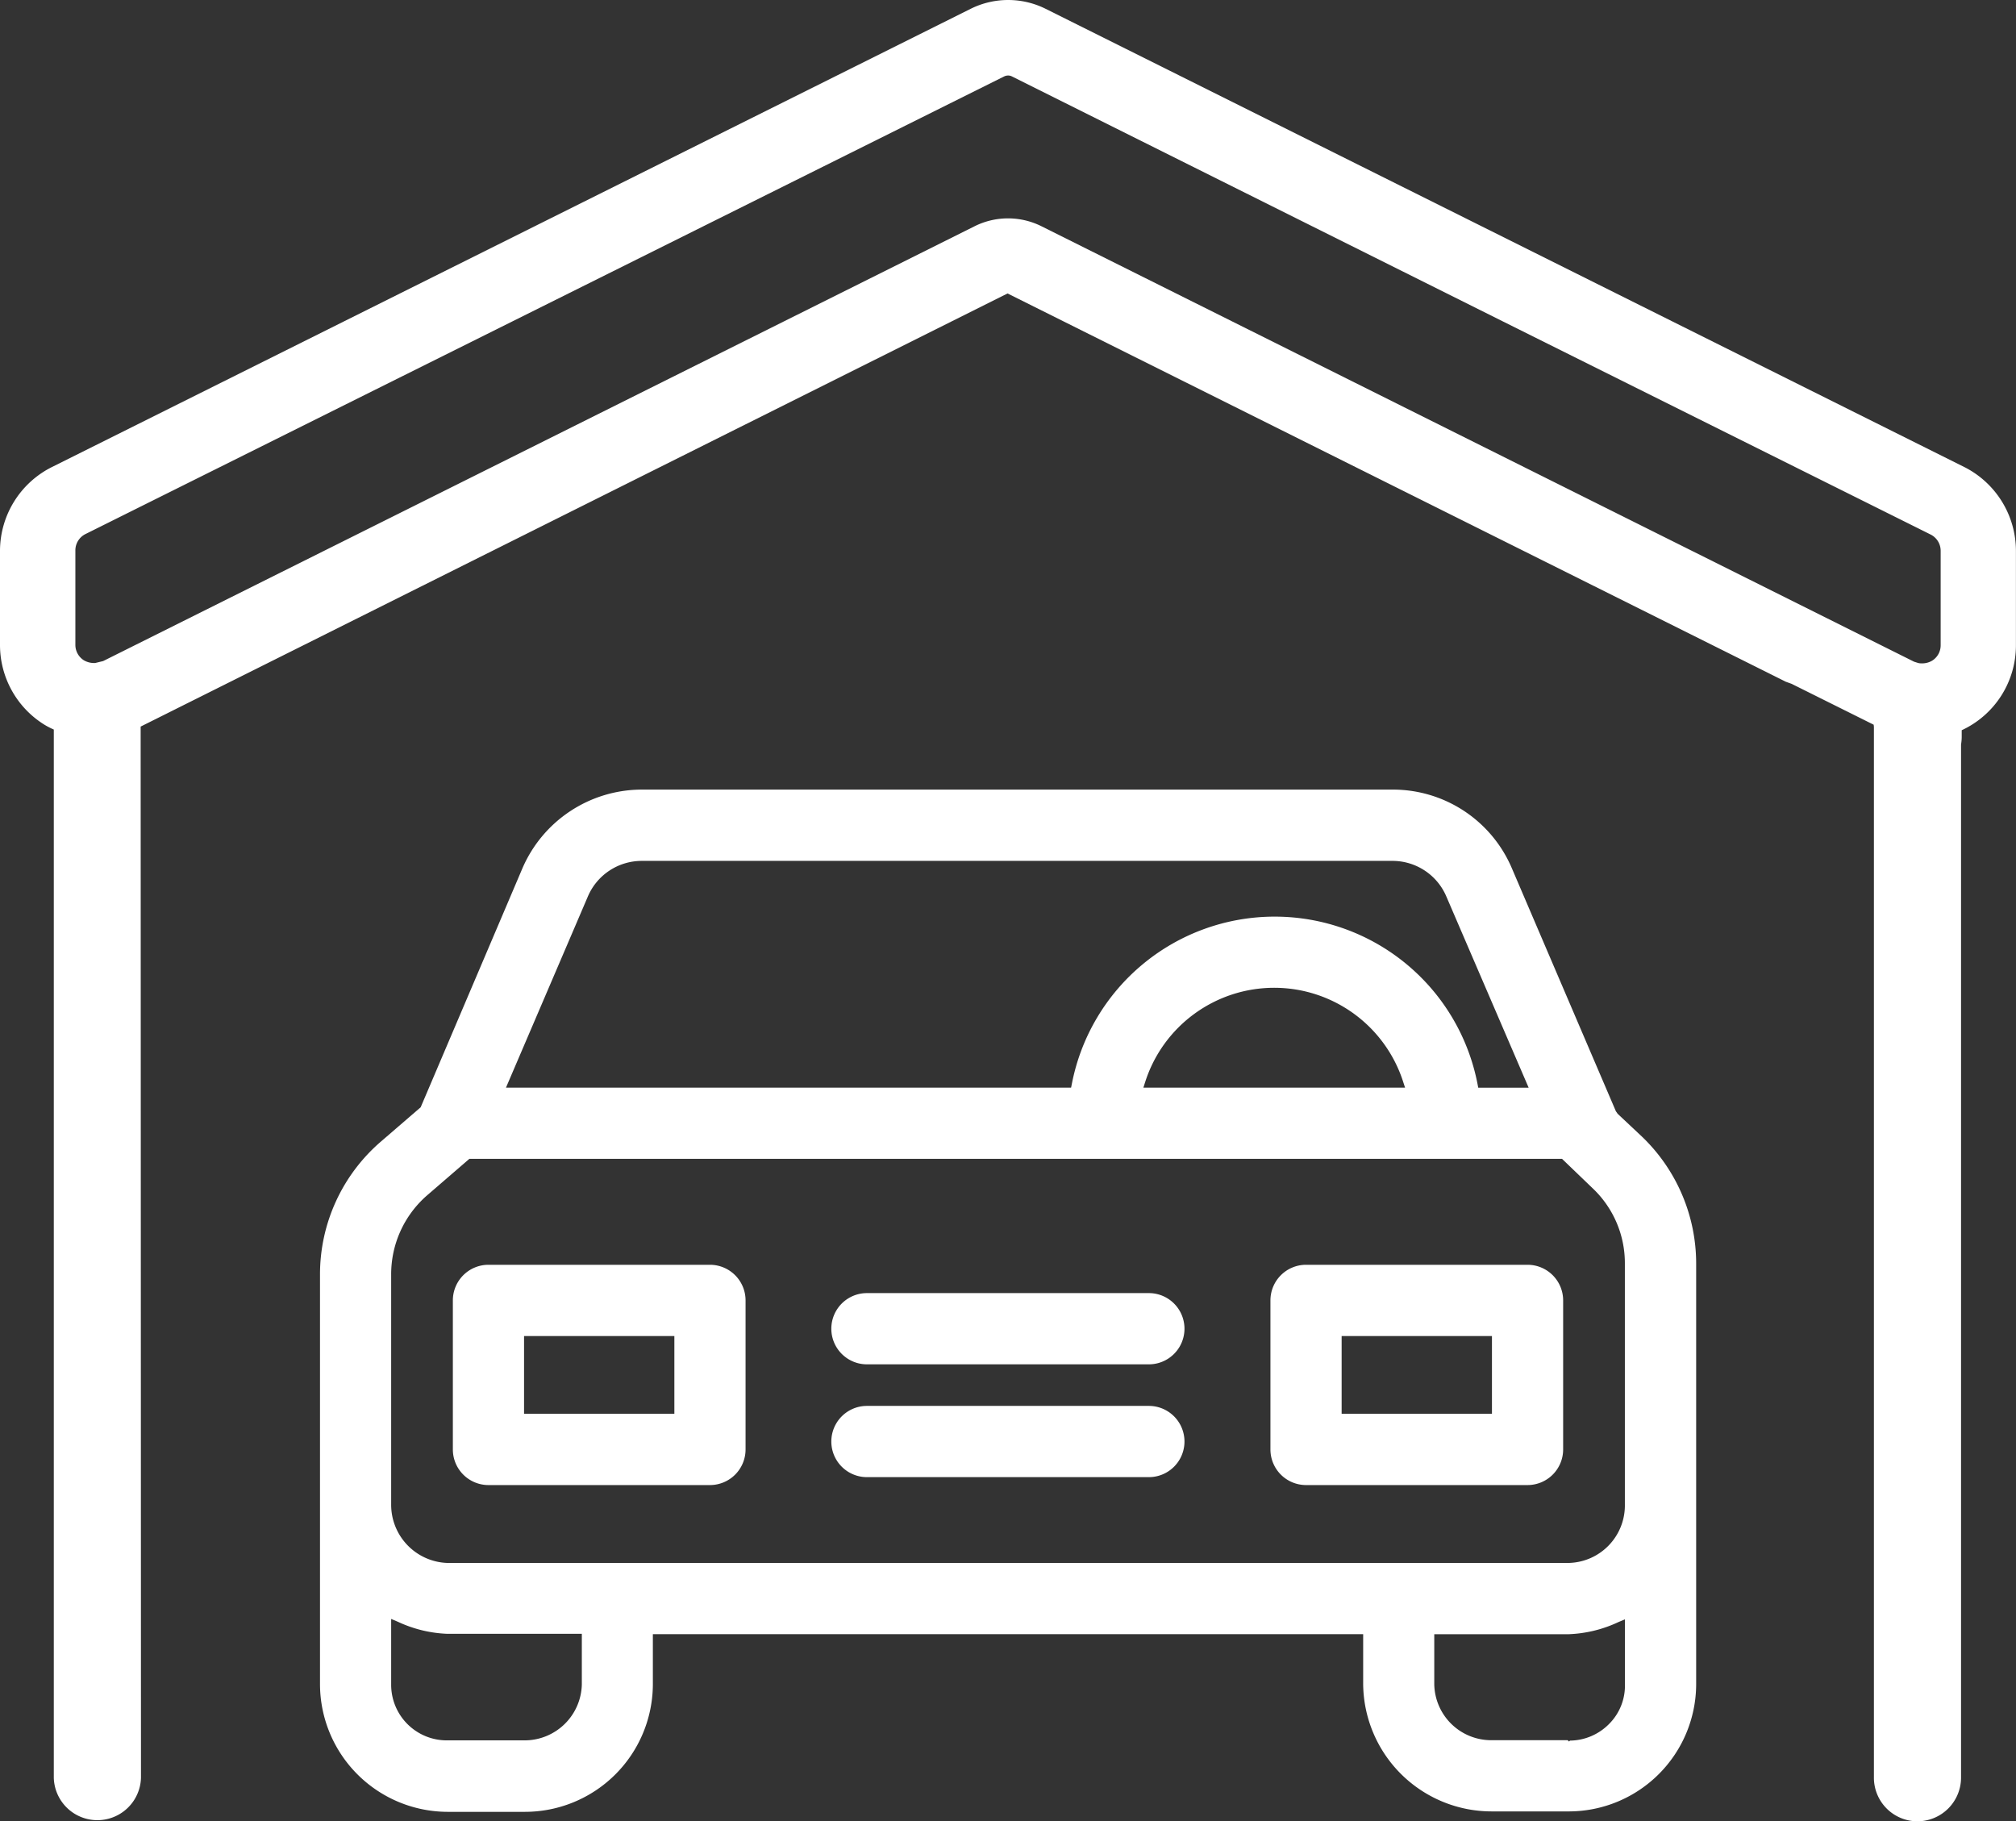 <svg xmlns="http://www.w3.org/2000/svg" width="61.305" height="55.376" viewBox="0 0 61.305 55.376">
  <rect x="0" y="0" width="61.305" height="55.376" fill="#333333" stroke="none"/>
  <g id="Group_90" data-name="Group 90" transform="translate(-176.037 -308.044)">
    <path id="Path_91" data-name="Path 91" d="M235.766,322.243,207.83,308.31a2.559,2.559,0,0,0-2.272,0l-27.937,13.933a2.854,2.854,0,0,0-1.584,2.55v2.862a2.85,2.85,0,0,0,1.351,2.425,2.324,2.324,0,0,0,.285.147V362.1a1.326,1.326,0,0,0,2.651,0l-.01-31.963,26.362-13.17,23.665,11.806.179.065,2.494,1.242.007.063v31.95a1.326,1.326,0,0,0,1.321,1.331h.005a1.33,1.33,0,0,0,1.324-1.328l0-31.415a1.461,1.461,0,0,0,.02-.219v-.214a2.842,2.842,0,0,0,1.649-2.583V324.8A2.857,2.857,0,0,0,235.766,322.243Zm-1.3,5.972h-.006a.423.423,0,0,1-.092-.011l-.126-.04L207.7,314.92a2.277,2.277,0,0,0-2.019,0l-26.508,13.225-.242.059a.624.624,0,0,1-.336-.078.555.555,0,0,1-.266-.482v-2.862a.554.554,0,0,1,.309-.5l27.939-13.916a.277.277,0,0,1,.115-.026.253.253,0,0,1,.113.026l14.929,7.449,13.007,6.48a.553.553,0,0,1,.31.5v2.867a.549.549,0,0,1-.264.474A.6.6,0,0,1,234.47,328.215Z" fill="#fff"/>
    <path id="Path_92" data-name="Path 92" d="M225.229,341.911l-.055-.079-3.159-7.379a3.931,3.931,0,0,0-3.629-2.4H195.557a3.96,3.96,0,0,0-3.642,2.413l-3.086,7.247-1.2,1.035a5.327,5.327,0,0,0-1.861,4.044v12.48a3.889,3.889,0,0,0,3.875,3.864H192a3.89,3.89,0,0,0,3.89-3.852v-1.55h21.6v1.525a3.907,3.907,0,0,0,3.911,3.864h2.363a3.876,3.876,0,0,0,3.852-3.863v-12.8a5.349,5.349,0,0,0-1.646-3.853Zm-5.577,17.35v-1.526h4.086a3.885,3.885,0,0,0,1.512-.368l.2-.084v1.988a1.643,1.643,0,0,1-.48,1.191,1.694,1.694,0,0,1-1.191.508l-.029.028-.042-.04h-2.329A1.732,1.732,0,0,1,219.652,359.261Zm-31.72,0v-1.99l.2.084a3.89,3.89,0,0,0,1.512.368h4.086v1.54a1.741,1.741,0,0,1-1.746,1.7H189.62A1.691,1.691,0,0,1,187.932,359.261Zm0-5.475v-6.993a3.176,3.176,0,0,1,1.09-2.4l1.289-1.113h33.226l.936.9a3.132,3.132,0,0,1,.975,2.281v7.324a1.749,1.749,0,0,1-1.71,1.783h-34.1A1.77,1.77,0,0,1,187.932,353.786Zm7.625-19.565h22.817a1.779,1.779,0,0,1,1.648,1.089l2.5,5.807h-1.533l-.022-.115a6.283,6.283,0,0,0-12.336,0l-.023.114H191.423l2.485-5.8A1.781,1.781,0,0,1,195.557,334.221Zm15.308,6.711a4.119,4.119,0,0,1,7.839,0l.06.184h-7.958Z" fill="#fff"/>
    <path id="Path_93" data-name="Path 93" d="M190.891,353.2h6.735a1.083,1.083,0,0,0,1.083-1.083v-4.532a1.083,1.083,0,0,0-1.083-1.083h-6.735a1.083,1.083,0,0,0-1.083,1.083v4.532A1.083,1.083,0,0,0,190.891,353.2Zm5.653-4.532v2.365h-4.571v-2.365Z" fill="#fff"/>
    <path id="Path_94" data-name="Path 94" d="M215.752,353.2h6.737a1.083,1.083,0,0,0,1.082-1.083v-4.532a1.083,1.083,0,0,0-1.082-1.083h-6.737a1.083,1.083,0,0,0-1.082,1.083v4.532A1.083,1.083,0,0,0,215.752,353.2Zm5.654-4.532v2.365h-4.571v-2.365Z" fill="#fff"/>
    <path id="Path_95" data-name="Path 95" d="M202.4,352.959h8.573a1.083,1.083,0,0,0,0-2.166H202.4a1.083,1.083,0,0,0,0,2.166Z" fill="#fff"/>
    <path id="Path_96" data-name="Path 96" d="M202.4,349.529h8.573a1.083,1.083,0,1,0,0-2.166H202.4a1.083,1.083,0,1,0,0,2.166Z" fill="#fff"/>
  </g>
</svg>
